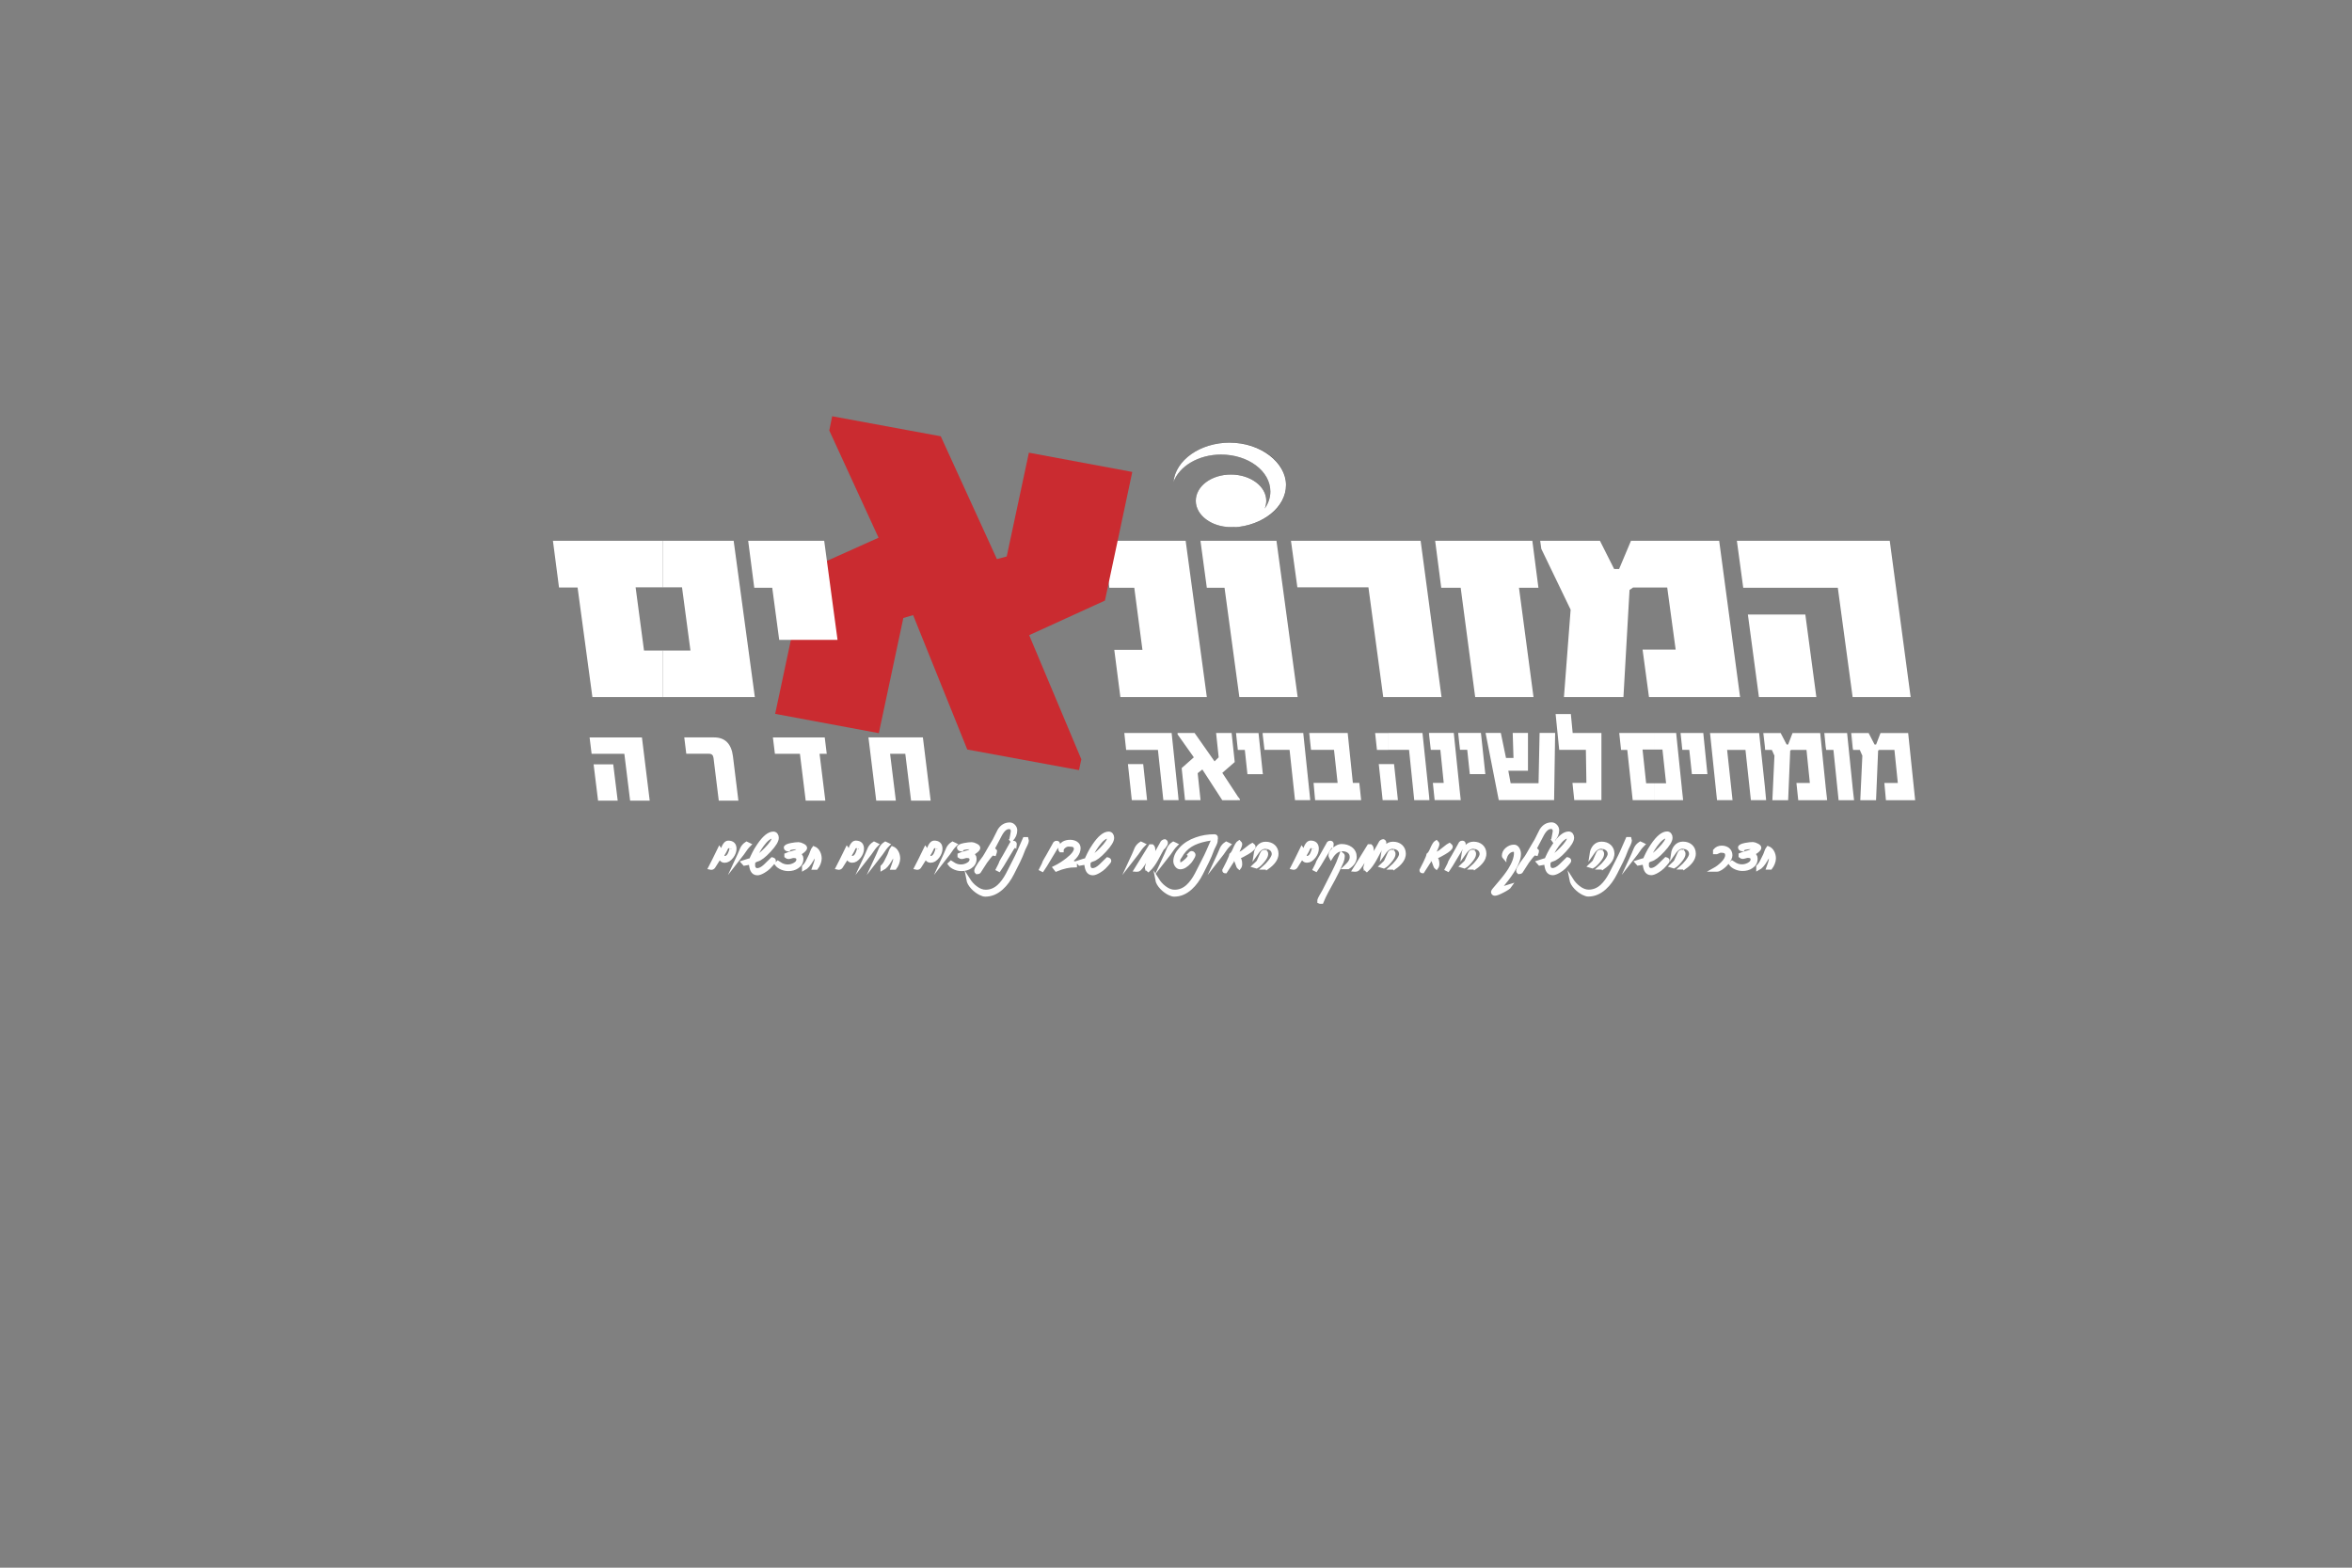 <svg xmlns="http://www.w3.org/2000/svg" xmlns:xlink="http://www.w3.org/1999/xlink" id="OBJECTS" viewBox="0 0 750 500"><rect x="0" y="0" width="750" height="500" fill="#808080" stroke="none"/><defs><style>.cls-1 { stroke: #272525; stroke-miterlimit: 4.55; stroke-width: .6px; } .cls-1, .cls-2 { fill: none; } .cls-3 { fill: #272525; } .cls-3, .cls-2, .cls-4, .cls-5 { stroke-width: 0px; } .cls-6 { clip-path: url(#clippath-1); } .cls-4, .cls-7 { fill: #fff; } .cls-5 { fill: #ca2b30; } .cls-8 { clip-path: url(#clippath); } .cls-7 { stroke: #fff; stroke-miterlimit: 10; stroke-width: 1.2px; }</style><clipPath id="clippath"><rect class="cls-2" x="-3.35" y="-187.56" width="793.7" height="1048.82"/></clipPath><clipPath id="clippath-1"><rect class="cls-2" x="-3.35" y="-187.56" width="793.7" height="1048.82"/></clipPath></defs><path class="cls-4" d="m207.19 255.36h-6.26l-1.84-14.95h-10.44l-.64-5.22h16.69l2.48 20.17zm-10.22.0h-6.26l-1.42-11.57h6.26l1.42 11.57zm38.49.0h-6.26l-1.67-13.59c-.11-.91-.57-1.36-1.38-1.36h-7.31l-.64-5.22h9.48c3.53.0 5.55 2.03 6.05 6.09l1.73 14.08zm28.18-14.95h-2.3l1.84 14.95h-6.26l-1.84-14.95h-7.98l-.64-5.22h16.53l.64 5.22zm33.14 14.95h-6.26l-1.84-14.95h-4.85l1.84 14.95h-6.26l-2.48-20.17h17.36l2.48 20.17z"/><polygon class="cls-4" points="560.88 222.31 557.36 196 575.68 196 579.19 222.31 560.88 222.31"/><polygon class="cls-4" points="590.76 222.31 586.04 187.47 555.88 187.47 553.85 172.49 602.6 172.49 609.26 222.31 590.76 222.31"/><polygon class="cls-4" points="525.82 222.31 523.78 207.18 534.33 207.18 531.64 187.39 520.73 187.39 519.62 188.17 517.68 222.31 498.71 222.31 500.84 194.45 491.49 175.05 491.13 172.49 510.19 172.49 514.72 181.49 516.29 181.49 520.08 172.49 548.21 172.49 554.87 222.31 525.82 222.31"/><polygon class="cls-4" points="470.4 222.31 465.78 187.47 459.58 187.47 457.64 172.49 488.63 172.49 490.57 187.47 484.37 187.47 489 222.31 470.4 222.31"/><polygon class="cls-4" points="441.08 222.31 436.36 187.31 413.7 187.31 411.66 172.49 453.01 172.49 459.67 222.31 441.08 222.31"/><polygon class="cls-4" points="357.26 222.31 355.32 207.26 364.3 207.26 361.7 187.47 353.75 187.47 351.81 172.49 378.08 172.49 384.83 222.31 357.26 222.31"/><polygon class="cls-5" points="265.36 132.76 299.99 139.15 317.89 178.32 321.02 177.48 328.09 144.38 361.06 150.52 352.34 191.55 328.18 202.58 344.81 242.17 344.07 245.62 308.44 239.05 291.17 196.18 288.05 197.11 280.24 233.83 247.18 227.68 256.91 181.94 280.15 171.5 264.44 137.3 265.36 132.76"/><polygon class="cls-4" points="248.47 204.07 246.25 187.47 240.52 187.47 238.58 172.49 262.82 172.49 267.07 204.07 248.47 204.07"/><polygon class="cls-4" points="188.9 222.31 184.18 187.39 178.26 187.39 176.32 172.49 211.38 172.49 211.38 187.31 202.68 187.31 205.36 207.49 211.38 207.49 211.38 222.31 188.9 222.31"/><polygon class="cls-4" points="211.38 222.31 211.38 207.49 220.17 207.49 217.48 187.31 211.38 187.31 211.38 172.49 233.95 172.49 240.7 222.31 211.38 222.31"/><polygon class="cls-4" points="395.2 222.31 390.48 187.47 384.83 187.47 382.8 172.49 407.04 172.49 413.79 222.31 395.2 222.31"/><g class="cls-8"><path class="cls-3" d="m392.51 151.34c6.2.0 11.29 3.72 11.29 8.38s-5.09 8.38-11.29 8.38-11.19-3.73-11.19-8.38 5.09-8.38 11.19-8.38"/><path class="cls-3" d="m392.14 141.17c9.9.0 17.95 6.13 17.95 13.5s-7.4 12.96-16.65 13.51c6.66-1.4 11.65-5.98 11.65-11.41.0-6.52-7.03-11.8-15.73-11.8-7.22.0-13.32 3.72-15.17 8.77.65-6.99 8.51-12.58 17.95-12.58"/><path class="cls-4" d="m392.14 141.17c-9.44.0-17.3 5.59-17.95 12.58 1.85-5.05 7.96-8.77 15.17-8.77 8.7.0 15.73 5.28 15.73 11.8.0 1.96-.66 3.8-1.8 5.43.32-.79.5-1.62.5-2.48.0-4.66-5.09-8.38-11.29-8.38s-11.19 3.73-11.19 8.38 5.09 8.38 11.19 8.38c.56.0 1.11-.04 1.66-.1-.24.06-.49.13-.73.18 9.25-.55 16.65-6.36 16.65-13.51s-8.05-13.5-17.95-13.5"/></g><path class="cls-4" d="m590.73 255.22v-4.41l.49 4.41h-.49zm0-17.12.17 1.08h2.14l.82 1.83-.66 14.21h5.03l.66-15.83.33-.21h4.87l1.08 10.54h-4.29l.5 5.49h9.32l-2.23-21.42h-8.82l-1.4 3.66h-.5l-1.89-3.66h-5.11v4.31zm0-4.31v4.31l-.41-4.31h.41zm0 17.01-1.73-17.01h-6.84v4.31l.17 1.08h2.31l1.65 16.04h4.45v-4.41zm-8.58 4.41v-4.41l.49 4.41h-.49zm0-21.42v4.31l-.41-4.31h.41zm0 17.01-1.73-17.01h-8.82l-1.4 3.66h-.49l-1.9-3.66h-5.03v4.31l.08 1.08H565l.83 1.83-.66 14.21h5.03l.66-15.83.33-.21h4.86l1.07 10.54h-4.28l.58 5.49h8.74v-4.41zm-19.38 4.41v-4.41l.41 4.41h-.41zm0-21.42v4.31l-.49-4.31h.49zm0 17.01-1.82-17.01h-15.66l2.23 21.42h4.95l-1.73-16.04h5.85l1.73 16.04h4.45v-4.41zm-26.47 4.41v-3.88l.41 3.88h-.41zm0-17.55v-3.88h6.84l1.32 13.13h-4.95l-.83-7.75h-2.23l-.16-1.51zm0-3.88v3.88l-.41-3.88h.41zm0 17.55-1.81-17.55h-6.93v5.28h2.56l1.16 10.77h-3.71v5.38h8.74v-3.88zm-8.74-17.55v5.28h-3.79l1.15 10.77h2.64v5.38h-6.93l-1.73-16.04h-1.98l-.58-5.39h11.21zm-62.17 21.42v-3.88l.41 3.88h-.41zm0-17.55v-3.88h6.85l1.4 13.13h-4.95l-.82-7.75h-2.31l-.16-1.51zm30.51-3.88-.33 21.42h-17.65l-4.2-21.42h4.86l1.65 7.97h2.39l-.25-7.97h4.87v12.06h-6.27l.74 3.98h8.9l.33-16.04h4.95zm14.76.0v21.42H502l-.58-5.49h4.45l-.17-10.54h-8.5l-1.15-11.42h4.86l.58 6.03h9.15zm-45.27.0v3.88l-.41-3.88h.41zm0 17.55-1.81-17.55h-7.83v.97l.5 4.42h3.05l1.07 10.54h-3.46l.57 5.49h7.92v-3.88zm-9.65 3.88v-.97l.08.97h-.08zm0-21.42v.97l-.08-.97h.08zm0 20.46-2.14-20.46h-10.88v5.39h6.6l1.65 16.04h4.78v-.97zm-13.03.97v-11.52h1.82l1.24 11.52h-3.05zm0-21.42v5.39h-3.63l-.58-5.39h4.21zm0 9.9v11.52h-1.81l-1.24-11.52h3.05zm-25.06 11.52v-1.61l.16 1.61h-.16zm0-19.81.41 3.77h7.33l1.15 10.54h-7.67l.49 5.49h14.68l-.58-5.49h-2.06l-1.65-15.93h-12.12v1.61zm0-1.61v1.61l-.17-1.61h.17zm0 19.81-2.07-19.81h-12.94v.43l.58 4.95h8l1.73 16.04h4.7v-1.61zm-15.01-6.68v-.54l.08.54h-.08zm0-13.13v.43-.43zm0 12.59-1.32-12.59h-6.6v5.39h2.23l.83 7.75h4.86v-.54zm-7.92 8.83v-1.18l.66.86v.32h-.66zm-18.88.0h-.16v-1.72l.16 1.72zm18.88-21.42v5.39l-.58-5.39h.58zm0 20.24-4.95-7.53 3.96-3.45-.99-9.26h-4.95l.82 7.75-1.32 1.29-6.35-9.04h-5.28v.65l5.03 7.1-3.88 3.44 1.07 10.23h4.95l-.91-8.61 1.49-1.18 6.35 9.8h4.95v-1.18zm-19.05 1.18h-4.7l-1.73-16.04h-6.51v-5.39h10.88l2.06 19.7v1.72zm0-21.42h-.17v.43l.17.21v-.65zm-12.94 21.42h3.05l-1.24-11.52h-1.81v11.52zm0-16.04h-3.63l-.58-5.39h4.21v5.39zm0 4.52v11.52h-1.82l-1.24-11.52h3.05z"/><g class="cls-6"><path class="cls-1" d="m234.26 270.68c0-1.32-.7-1.99-2.06-1.99-.41.0-.77.26-1.13.82s-.53 1.03-.53 1.44c0 .17.12.58.12.77v.48l.41-.7.38-.77c.29-.65.43-.82 1.08-.82.58.0.7.14.7.72.0-.07-.05.19-.17.74-.46 1.46-1.1 2.21-1.92 2.21-.36.0-.65-.24-.86-.72-.05-.12-.17-.5-.34-1.18-.1-.41-.24-.74-.46-1.01-1.37 2.81-2.38 4.82-3.02 6.07l.34.07c.26.0.5-.12.7-.36l2.04-3.22c.36.6.53 1.32 1.56 1.32.79.0 1.54-.46 2.23-1.37.62-.84.94-1.68.94-2.52z"/><path class="cls-1" d="m238.91 269.36c-.17-.1-.46-.22-.82-.34-.7.46-1.18.98-1.49 1.63-.41.89-.7 1.56-.86 2.02l-.89 1.92 1.87-2.4 1.13-1.61c.26-.36.6-.77 1.06-1.22z"/><path class="cls-1" d="m246.68 267.2c0 .79-.79 2.02-2.4 3.65-1.46 1.51-2.66 2.45-3.58 2.81.41-1.22 1.18-2.59 2.26-4.1 1.32-1.8 2.45-2.71 3.41-2.71.22.0.31.12.31.36zm1.03.02c0-.74-.43-1.39-1.13-1.39-1.39.0-2.95 1.27-4.68 3.84-.67.98-1.18 1.82-1.49 2.5l-.67 1.39c-.19.48-.22.67-.6.79-.1.02-.24.07-.43.1l-1.8.58.43.48c1.13-.22 1.78-.34 1.94-.34.14 1.1.34 1.9.58 2.4.34.67.89 1.01 1.63 1.01.5.0 1.15-.24 1.94-.7.65-.38 1.22-.79 1.68-1.25.31-.34.65-.67.96-1.03.48-.53.72-.86.72-1.03.0-.26-.19-.43-.6-.53l-2.21 2.16c-.94.86-1.78 1.3-2.57 1.3-.38.0-.7-.17-.94-.48-.22-.26-.31-.6-.31-1.01.0-.38.02-.79.1-1.2l.7-.43c.12-.07.29-.12.46-.17.98-.26 2.26-1.25 3.84-2.95 1.63-1.75 2.45-3.1 2.45-4.03z"/><path class="cls-1" d="m256.73 270.46c0-.31-.26-.58-.82-.84-.53-.26-.96-.41-1.3-.41-.65.0-1.42.1-2.33.26-1.2.24-1.8.55-1.8.91s.5.6.89.6c.19-.48 1.25-.72 3.19-.72.12.0.34.05.6.14.17.07.26.1.29.12-.65.65-1.44 1.1-2.33 1.34-1.25.34-2.06.6-2.45.79v.46c.22.19.48.29.74.29.12.0.48-.07 1.03-.24.22-.07.43-.1.6-.1.98.0 1.46.36 1.46 1.1.0.65-.41 1.2-1.25 1.63-.67.36-1.37.53-2.09.53s-1.42-.17-2.06-.5c-.29-.14-.65-.36-1.1-.67l-.43.41c.36.5.94.94 1.68 1.25.7.29 1.39.43 2.09.43 1.08.0 2.02-.26 2.81-.79.94-.6 1.39-1.42 1.39-2.42v-.26c0-.31-.1-.6-.29-.82-.24-.22-.46-.38-.67-.55.46-.26.86-.55 1.27-.86.58-.46.86-.82.86-1.08z"/><path class="cls-1" d="m261.38 273.89c0-.74-.14-1.39-.46-1.99-.34-.67-.82-1.13-1.44-1.37-.24.31-.43.7-.58 1.13-.19.58-.34.94-.41 1.1l-1.18 2.38c-.19.31-.34.55-.46.7-.05.07-.24.26-.55.6v.62c.84-.43 1.66-1.37 2.47-2.78.7-1.22 1.08-1.87 1.13-1.94.29.74.43 1.3.43 1.63.0.36-.1.82-.31 1.42l-.5 1.42h.72c.6-.67 1.13-2.02 1.13-2.9z"/><path class="cls-1" d="m274.9 270.68c0-1.32-.7-1.99-2.06-1.99-.41.0-.77.26-1.13.82-.36.55-.53 1.03-.53 1.44.0.17.12.58.12.77v.48l.41-.7.38-.77c.29-.65.43-.82 1.08-.82.58.0.7.14.7.72.0-.07-.05.19-.17.74-.46 1.46-1.1 2.21-1.92 2.21-.36.0-.65-.24-.86-.72-.05-.12-.17-.5-.34-1.18-.1-.41-.24-.74-.46-1.01-1.37 2.81-2.38 4.82-3.02 6.07l.34.07c.26.0.5-.12.7-.36l2.04-3.22c.36.6.53 1.32 1.56 1.32.79.0 1.54-.46 2.23-1.37.62-.84.94-1.68.94-2.52z"/><path class="cls-1" d="m279.55 269.36c-.17-.1-.46-.22-.82-.34-.7.46-1.18.98-1.49 1.63-.41.89-.7 1.56-.86 2.02l-.89 1.92 1.87-2.4 1.13-1.61c.26-.36.6-.77 1.06-1.22z"/><path class="cls-1" d="m283.15 269.36c-.17-.1-.46-.22-.82-.34-.7.46-1.18.98-1.49 1.63-.41.89-.7 1.56-.86 2.02l-.89 1.92 1.87-2.4 1.13-1.61c.26-.36.6-.77 1.06-1.22z"/><path class="cls-1" d="m286.42 273.89c0-.74-.14-1.39-.46-1.99-.34-.67-.82-1.13-1.44-1.37-.24.31-.43.7-.58 1.13-.19.58-.34.94-.41 1.1l-1.18 2.38c-.19.31-.34.55-.46.7-.05.07-.24.26-.55.6v.62c.84-.43 1.66-1.37 2.47-2.78.7-1.22 1.08-1.87 1.13-1.94.29.74.43 1.3.43 1.63.0.36-.1.82-.31 1.42l-.5 1.42h.72c.6-.67 1.13-2.02 1.13-2.9z"/><path class="cls-1" d="m299.95 270.68c0-1.32-.7-1.99-2.06-1.99-.41.0-.77.26-1.13.82-.36.55-.53 1.03-.53 1.44.0.17.12.58.12.77v.48l.41-.7.38-.77c.29-.65.43-.82 1.08-.82.58.0.7.14.7.72.0-.07-.05.19-.17.74-.46 1.46-1.1 2.21-1.92 2.21-.36.0-.65-.24-.86-.72-.05-.12-.17-.5-.34-1.18-.1-.41-.24-.74-.46-1.01-1.37 2.81-2.38 4.82-3.02 6.07l.34.07c.26.0.5-.12.7-.36l2.04-3.22c.36.6.53 1.32 1.56 1.32.79.0 1.54-.46 2.23-1.37.62-.84.94-1.68.94-2.52z"/><path class="cls-1" d="m304.59 269.36c-.17-.1-.46-.22-.82-.34-.7.46-1.18.98-1.49 1.63-.41.89-.7 1.56-.86 2.02l-.89 1.92 1.87-2.4 1.13-1.61c.26-.36.6-.77 1.06-1.22z"/><path class="cls-1" d="m311.98 270.46c0-.31-.26-.58-.82-.84-.53-.26-.96-.41-1.3-.41-.65.0-1.42.1-2.33.26-1.2.24-1.8.55-1.8.91s.5.6.89.6c.19-.48 1.25-.72 3.19-.72.12.0.34.05.6.14.17.07.26.1.29.12-.65.65-1.44 1.1-2.33 1.34-1.25.34-2.06.6-2.45.79v.46c.22.19.48.29.74.29.12.0.48-.07 1.03-.24.22-.07.43-.1.6-.1.98.0 1.46.36 1.46 1.1.0.65-.41 1.2-1.25 1.63-.67.36-1.37.53-2.09.53s-1.42-.17-2.06-.5c-.29-.14-.65-.36-1.1-.67l-.43.41c.36.5.94.94 1.68 1.25.7.29 1.39.43 2.09.43 1.08.0 2.02-.26 2.81-.79.94-.6 1.39-1.42 1.39-2.42v-.26c0-.31-.1-.6-.29-.82-.24-.22-.46-.38-.67-.55.46-.26.86-.55 1.27-.86.58-.46.86-.82.86-1.08z"/><path class="cls-1" d="m323.77 264.82c0-.94-.84-1.9-1.78-1.9-1.39.0-2.5.65-3.31 1.94l-1.63 3.24-1.2 2.02c-1.13 1.97-1.78 3.07-1.94 3.31-.65.89-1.13 1.56-1.46 1.99-.79 1.18-1.2 1.92-1.2 2.3.0.22.07.41.24.53.34.0.58-.1.72-.26 1.08-1.73 1.75-2.78 2.02-3.14.79-1.15 1.58-2.09 2.38-2.83.1.1.14.19.14.29l.34.07c.17-.46.24-.77.24-.96-.17-.24-.36-.36-.58-.36h-.36l2.4-4.58c.89-1.75 1.87-2.64 2.93-2.64.79.0 1.2.46 1.2 1.34l-.05.31-.19 1.06c-.12.55-.19.98-.22 1.3.89-.89 1.32-1.9 1.32-3.02z"/><path class="cls-1" d="m323.61 269.21c0-.31-.17-.46-.53-.46-.22.0-.36.07-.48.19-.31.53-.55.94-.67 1.2l-1.61 2.88-.58.98c-.24.46-.41.77-.53.96l-.26.7-.79 1.56.38.19c.62-.96.98-1.51 1.08-1.63l1.61-2.69.86-1.42.36-.6c.22-.58.94-1.13 1.13-1.7l.02-.17z"/><path class="cls-1" d="m327.47 268.13c0-.12-.02-.31-.1-.53h-.67l-1.78 4.06c-.36.84-.86 1.82-1.46 3-.96 1.85-1.68 3.26-2.14 4.2-.86 1.63-1.8 2.9-2.83 3.84-1.25 1.13-2.64 1.68-4.2 1.68-1.06.0-2.14-.41-3.22-1.25-.94-.7-1.7-1.56-2.35-2.59.17.86.67 1.73 1.46 2.57.7.74 1.49 1.34 2.38 1.8.62.31 1.15.48 1.61.48 1.85.0 3.6-.72 5.21-2.18 1.32-1.18 2.45-2.74 3.43-4.68 1.06-2.09 1.7-3.36 1.92-3.82.55-1.13 1.1-2.42 1.66-3.94.02-.07.24-.53.65-1.34.29-.58.43-1.01.43-1.3z"/><path class="cls-1" d="m337.42 269.21c0-.31-.17-.46-.53-.46-.22.0-.36.07-.48.19-.31.53-.55.94-.67 1.2l-1.61 2.88-.58.98c-.24.46-.41.77-.53.96l-.26.7-.79 1.56.38.19c.62-.96.98-1.51 1.08-1.63l1.61-2.69.86-1.42.36-.6c.22-.58.94-1.13 1.13-1.7l.02-.17z"/><path class="cls-1" d="m344 270.49c0-.67-.29-1.2-.89-1.58-.5-.31-1.13-.48-1.85-.48-.84.0-1.56.19-2.16.55-.67.46-1.01 1.08-1.01 1.87.0.12.05.24.17.38h.34c0-.46.24-.86.7-1.25.48-.38.96-.58 1.42-.58.79.0 1.37.07 1.68.19.29.12.67.7.67 1.06.0.96-.89 2.14-2.66 3.53-1.32 1.03-2.66 1.9-4.01 2.54.22.26.36.48.46.62 2.16-.89 4.15-1.32 5.98-1.32v-.53c-.26-.31-.74-.48-1.44-.48-.19.0-.58.17-.74.17h-.12c2.33-1.51 3.48-3.1 3.48-4.7z"/><path class="cls-1" d="m353.65 267.2c0 .79-.79 2.02-2.4 3.65-1.46 1.51-2.66 2.45-3.58 2.81.41-1.22 1.18-2.59 2.26-4.1 1.32-1.8 2.45-2.71 3.41-2.71.22.0.31.12.31.36zm1.03.02c0-.74-.43-1.39-1.13-1.39-1.39.0-2.95 1.27-4.68 3.84-.67.98-1.18 1.82-1.49 2.5l-.67 1.39c-.19.48-.22.67-.6.79-.1.02-.24.07-.43.1l-1.8.58.43.48c1.13-.22 1.78-.34 1.94-.34.14 1.1.34 1.9.58 2.4.34.67.89 1.01 1.63 1.01.5.0 1.15-.24 1.94-.7.65-.38 1.22-.79 1.68-1.25.31-.34.65-.67.96-1.03.48-.53.72-.86.72-1.03.0-.26-.19-.43-.6-.53l-2.21 2.16c-.94.86-1.78 1.3-2.57 1.3-.38.0-.7-.17-.94-.48-.22-.26-.31-.6-.31-1.01.0-.38.02-.79.1-1.2l.7-.43c.12-.07.29-.12.46-.17.98-.26 2.26-1.25 3.84-2.95 1.63-1.75 2.45-3.1 2.45-4.03z"/><path class="cls-1" d="m364.7 269.36c-.17-.1-.46-.22-.82-.34-.7.46-1.18.98-1.49 1.63-.41.89-.7 1.56-.86 2.02l-.89 1.92 1.87-2.4 1.13-1.61c.26-.36.6-.77 1.06-1.22z"/><path class="cls-1" d="m371.81 268.83c0-.26-.12-.46-.36-.58-.22.0-.62.17-.82.43-.07.1-.38.72-.55 1.01l-1.39 2.45c-.46.77-.77 1.27-.94 1.51-.22.36-.43.65-.62.86.46-1.06.67-2.21.67-3.43.0-.6-.14-1.01-.41-1.22h-.53l-4.66 7.56.26.02c.38.0.65-.07.79-.22.36-.34.74-.82 1.15-1.44.12-.17.46-.7.98-1.56.74-1.18 1.22-1.94 1.49-2.28l.05.24-1.27 4.61c-.02.17.31.6.5.72 1.03-.94 1.94-2.28 2.59-3.46l1.15-2.14.65-1.18.79-.89c.31-.41.46-.74.46-1.03z"/><path class="cls-1" d="m375.03 269.36c-.17-.1-.46-.22-.82-.34-.7.46-1.18.98-1.49 1.63-.41.89-.7 1.56-.86 2.02l-.89 1.92 1.87-2.4 1.13-1.61c.26-.36.6-.77 1.06-1.22z"/><path class="cls-1" d="m387.77 267.25c0-.36-.17-.55-.53-.55-2.02.0-3.94.31-5.76.96-2.02.7-3.65 1.73-4.9 3.07-1.22 1.32-1.85 2.64-1.85 3.96.0.46.14.91.46 1.34.31.43.7.65 1.15.65.94.0 1.94-.6 3.02-1.8.19-.22.43-.55.74-1.06.36-.58.53-.94.53-1.1.0-.29-.31-.67-.6-.67-.24.0-.5.19-.82.55.1.1.14.19.14.31.0.41-.41.96-1.2 1.68-.79.72-1.37 1.08-1.78 1.08-.29.0-.48-.17-.58-.5-.02-.12-.05-.38-.05-.82.0-.48.34-.82.53-1.1.86-1.61 2.02-2.83 3.46-3.72 1.22-.74 2.83-1.34 4.82-1.75l1.61-.29 1.58-.24z"/><path class="cls-1" d="m387.76 268.13c0-.12-.02-.31-.1-.53h-.67l-1.78 4.06c-.36.84-.86 1.82-1.46 3-.96 1.85-1.68 3.26-2.14 4.2-.86 1.63-1.8 2.9-2.83 3.84-1.25 1.13-2.64 1.68-4.2 1.68-1.06.0-2.14-.41-3.22-1.25-.94-.7-1.7-1.56-2.35-2.59.17.86.67 1.73 1.46 2.57.7.74 1.49 1.34 2.38 1.8.62.31 1.15.48 1.61.48 1.85.0 3.6-.72 5.21-2.18 1.32-1.18 2.45-2.74 3.43-4.68 1.06-2.09 1.7-3.36 1.92-3.82.55-1.13 1.1-2.42 1.66-3.94.02-.07.24-.53.65-1.34.29-.58.43-1.01.43-1.3z"/><path class="cls-1" d="m391.91 269.36c-.17-.1-.46-.22-.82-.34-.7.46-1.18.98-1.49 1.63-.41.89-.7 1.56-.86 2.02l-.89 1.92 1.87-2.4 1.13-1.61c.26-.36.6-.77 1.06-1.22z"/><path class="cls-1" d="m399.81 270.05c0-.17-.14-.36-.43-.58-.19.1-.38.22-.6.36-.14.1-.31.24-.53.41-.98.79-1.61 1.3-1.9 1.49-.79.5-1.51.77-2.18.77.34-.65.6-1.2.82-1.66.36-.77.55-1.3.55-1.58.0-.24-.12-.46-.36-.67-.46.26-.96 1.13-1.56 2.54-.31.72-.65 1.22-1.01 1.51-.07.41-.38 1.22-.98 2.45-.41.82-.84 1.63-1.25 2.47.0.26.14.38.41.38l1.92-2.98c.5-.77.77-1.15.84-1.15.34.0.67.58 1.03 1.7.19.62.38 1.03.6 1.2.24-.31.36-.7.36-1.13.0-.55-.07-1.01-.19-1.32-.22-.36-.41-.62-.53-.79.89-.38 1.85-.89 2.86-1.49 1.42-.84 2.14-1.49 2.14-1.94z"/><path class="cls-1" d="m403.83 272.43c0-.53-.22-.79-.62-.79-.31.0-.58.22-.77.65l-.48 1.08.77-.65c-.34.94-1.25 2.11-2.76 3.48l.74.22c.6-.31 1.25-.91 1.94-1.75.79-.94 1.18-1.68 1.18-2.23zm3.29-.1c0-2.02-1.46-3.26-3.5-3.26-.91.0-1.66.34-2.26 1.03-.5.6-.84 1.37-.98 2.33 1.03-1.51 2.02-2.28 3-2.28.77.0 1.42.19 1.92.55.58.41.86.98.86 1.73.0.55-.38 1.34-1.18 2.35-.62.79-1.25 1.46-1.87 1.99h.91c2.06-1.44 3.1-2.93 3.1-4.44z"/><path class="cls-1" d="m419.99 270.68c0-1.32-.7-1.99-2.06-1.99-.41.0-.77.26-1.13.82-.36.55-.53 1.03-.53 1.44.0.17.12.58.12.77v.48l.41-.7.38-.77c.29-.65.43-.82 1.08-.82.58.0.7.14.7.72.0-.07-.05.19-.17.74-.46 1.46-1.1 2.21-1.92 2.21-.36.0-.65-.24-.86-.72-.05-.12-.17-.5-.34-1.18-.1-.41-.24-.74-.46-1.01-1.37 2.81-2.38 4.82-3.02 6.07l.34.07c.26.0.5-.12.7-.36l2.04-3.22c.36.6.53 1.32 1.56 1.32.79.0 1.54-.46 2.23-1.37.62-.84.94-1.68.94-2.52z"/><path class="cls-1" d="m424.72 269.21c0-.31-.17-.46-.53-.46-.22.0-.36.07-.48.19-.31.53-.55.94-.67 1.2l-1.61 2.88-.58.98c-.24.46-.41.77-.53.96l-.26.7-.79 1.56.38.19c.62-.96.98-1.51 1.08-1.63l1.61-2.69.86-1.42.36-.6c.22-.58.94-1.13 1.13-1.7l.02-.17z"/><path class="cls-1" d="m428.28 273.08c0-.26-.14-.5-.43-.72-.67 1.78-1.03 2.74-1.1 2.86-.41.94-.86 1.92-1.42 3l-1.51 2.98-1.51 2.98-.96 1.68c-.41.74-.62 1.15-.62 1.22v.53c.17.07.29.1.36.1h.41c.46-1.13.98-2.23 1.58-3.36.96-1.78 1.68-3.1 2.18-3.98.38-.72.79-1.51 1.22-2.4.84-1.75 1.3-2.76 1.42-3.05.26-.7.38-1.3.38-1.82zm3.79.29c0-1.13-.46-2.04-1.34-2.69-.79-.58-1.78-.86-2.95-.86-.67.0-1.42.34-2.26 1.01s-1.25 1.34-1.25 1.99c0 .22.05.43.17.65 1.06-1.7 2.26-2.54 3.62-2.54.84.0 1.54.19 2.06.58.6.43.91 1.06.91 1.87.0.62-.22 1.22-.65 1.82-.22.31-.67.79-1.37 1.46h.86c1.46-.91 2.18-2.02 2.18-3.29z"/><path class="cls-1" d="m441.5 268.83c0-.26-.12-.46-.36-.58-.22.0-.62.17-.82.43-.07.1-.38.72-.55 1.01l-1.39 2.45c-.46.77-.77 1.27-.94 1.51-.22.36-.43.65-.62.86.46-1.06.67-2.21.67-3.43.0-.6-.14-1.01-.41-1.22h-.53l-4.66 7.56.26.02c.38.0.65-.07.79-.22.36-.34.74-.82 1.15-1.44.12-.17.46-.7.98-1.56.74-1.18 1.22-1.94 1.49-2.28l.05.24-1.27 4.61c-.02.17.31.6.5.72 1.03-.94 1.94-2.28 2.59-3.46l1.15-2.14.65-1.18.79-.89c.31-.41.46-.74.46-1.03z"/><path class="cls-1" d="m444.46 272.43c0-.53-.22-.79-.62-.79-.31.0-.58.22-.77.65l-.48 1.08.77-.65c-.34.94-1.25 2.11-2.76 3.48l.74.22c.6-.31 1.25-.91 1.94-1.75.79-.94 1.18-1.68 1.18-2.23zm3.29-.1c0-2.02-1.46-3.26-3.5-3.26-.91.0-1.66.34-2.26 1.03-.5.6-.84 1.37-.98 2.33 1.03-1.51 2.02-2.28 3-2.28.77.0 1.42.19 1.92.55.58.41.86.98.86 1.73.0.55-.38 1.34-1.18 2.35-.62.79-1.25 1.46-1.87 1.99h.91c2.06-1.44 3.1-2.93 3.1-4.44z"/><path class="cls-1" d="m462.73 270.05c0-.17-.14-.36-.43-.58-.19.1-.38.22-.6.36-.14.1-.31.24-.53.41-.98.79-1.61 1.3-1.9 1.49-.79.5-1.51.77-2.18.77.34-.65.6-1.2.82-1.66.36-.77.55-1.3.55-1.58.0-.24-.12-.46-.36-.67-.46.26-.96 1.13-1.56 2.54-.31.72-.65 1.22-1.01 1.51-.07.41-.38 1.22-.98 2.45-.41.82-.84 1.63-1.25 2.47.0.26.14.38.41.38l1.92-2.98c.5-.77.77-1.15.84-1.15.34.0.67.58 1.03 1.7.19.62.38 1.03.6 1.2.24-.31.36-.7.36-1.13.0-.55-.07-1.01-.19-1.32-.22-.36-.41-.62-.53-.79.89-.38 1.85-.89 2.86-1.49 1.42-.84 2.14-1.49 2.14-1.94z"/><path class="cls-1" d="m466.84 269.21c0-.31-.17-.46-.53-.46-.22.0-.36.07-.48.19-.31.53-.55.94-.67 1.2l-1.61 2.88-.58.98c-.24.46-.41.77-.53.96l-.26.7-.79 1.56.38.19c.62-.96.98-1.51 1.08-1.63l1.61-2.69.86-1.42.36-.6c.22-.58.94-1.13 1.13-1.7l.02-.17z"/><path class="cls-1" d="m470.16 272.43c0-.53-.22-.79-.62-.79-.31.0-.58.22-.77.65l-.48 1.08.77-.65c-.34.94-1.25 2.11-2.76 3.48l.74.22c.6-.31 1.25-.91 1.94-1.75.79-.94 1.18-1.68 1.18-2.23zm3.29-.1c0-2.02-1.46-3.26-3.5-3.26-.91.0-1.66.34-2.26 1.03-.5.6-.84 1.37-.98 2.33 1.03-1.51 2.02-2.28 3-2.28.77.0 1.42.19 1.92.55.58.41.86.98.86 1.73.0.55-.38 1.34-1.18 2.35-.62.79-1.25 1.46-1.87 1.99h.91c2.06-1.44 3.1-2.93 3.1-4.44z"/><path class="cls-1" d="m484.47 272.43c0-.55-.12-1.06-.38-1.54-.31-.58-.72-.86-1.22-.86-.84.0-1.58.29-2.28.89-.67.58-1.01 1.27-1.01 2.11.0.12.07.29.24.48v-.12l.22.02c.38-1.25 1.44-2.3 2.66-2.3.5.0.74.34.74.98.0 1.54-.62 3.31-1.9 5.35-.79 1.27-1.97 2.81-3.53 4.61-1.27 1.46-1.9 2.26-1.9 2.38.0.46.22.7.65.7.46.0 1.3-.34 2.54-.98 1.25-.65 1.99-1.15 2.23-1.51l-3.7 1.15c1.03-1.2 1.94-2.3 2.74-3.34 2.59-3.41 3.89-6.07 3.89-8.02z"/><path class="cls-1" d="m496.68 264.82c0-.94-.84-1.9-1.78-1.9-1.39.0-2.5.65-3.31 1.94l-1.63 3.24-1.2 2.02c-1.13 1.97-1.78 3.07-1.94 3.31-.65.89-1.13 1.56-1.46 1.99-.79 1.18-1.2 1.92-1.2 2.3.0.22.07.41.24.53.34.0.58-.1.72-.26 1.08-1.73 1.75-2.78 2.02-3.14.79-1.15 1.58-2.09 2.38-2.83.1.1.14.19.14.29l.34.07c.17-.46.24-.77.24-.96-.17-.24-.36-.36-.58-.36h-.36l2.4-4.58c.89-1.75 1.87-2.64 2.93-2.64.79.0 1.2.46 1.2 1.34l-.05.31-.19 1.06c-.12.55-.19.98-.22 1.3.89-.89 1.32-1.9 1.32-3.02z"/><path class="cls-1" d="m500.42 267.2c0 .79-.79 2.02-2.4 3.65-1.46 1.51-2.66 2.45-3.58 2.81.41-1.22 1.18-2.59 2.26-4.1 1.32-1.8 2.45-2.71 3.41-2.71.22.0.31.12.31.36zm1.03.02c0-.74-.43-1.39-1.13-1.39-1.39.0-2.95 1.27-4.68 3.84-.67.98-1.18 1.82-1.49 2.5l-.67 1.39c-.19.48-.22.67-.6.79-.1.02-.24.07-.43.1l-1.8.58.43.48c1.13-.22 1.78-.34 1.94-.34.14 1.1.34 1.9.58 2.4.34.67.89 1.01 1.63 1.01.5.0 1.15-.24 1.94-.7.65-.38 1.22-.79 1.68-1.25.31-.34.65-.67.96-1.03.48-.53.72-.86.72-1.03.0-.26-.19-.43-.6-.53l-2.21 2.16c-.94.86-1.78 1.3-2.57 1.3-.38.0-.7-.17-.94-.48-.22-.26-.31-.6-.31-1.01.0-.38.02-.79.1-1.2l.7-.43c.12-.07.29-.12.46-.17.98-.26 2.26-1.25 3.84-2.95 1.63-1.75 2.45-3.1 2.45-4.03z"/><path class="cls-1" d="m511.03 272.43c0-.53-.22-.79-.62-.79-.31.0-.58.22-.77.65l-.48 1.08.77-.65c-.34.94-1.25 2.11-2.76 3.48l.74.22c.6-.31 1.25-.91 1.94-1.75.79-.94 1.18-1.68 1.18-2.23zm3.29-.1c0-2.02-1.46-3.26-3.5-3.26-.91.0-1.66.34-2.26 1.03-.5.6-.84 1.37-.98 2.33 1.03-1.51 2.02-2.28 3-2.28.77.0 1.42.19 1.92.55.58.41.86.98.86 1.73.0.55-.38 1.34-1.18 2.35-.62.79-1.25 1.46-1.87 1.99h.91c2.06-1.44 3.1-2.93 3.1-4.44z"/><path class="cls-1" d="m519.9 268.13c0-.12-.02-.31-.1-.53h-.67l-1.78 4.06c-.36.84-.86 1.82-1.46 3-.96 1.85-1.68 3.26-2.14 4.2-.86 1.63-1.8 2.9-2.83 3.84-1.25 1.13-2.64 1.68-4.2 1.68-1.06.0-2.14-.41-3.22-1.25-.94-.7-1.7-1.56-2.35-2.59.17.86.67 1.73 1.46 2.57.7.74 1.49 1.34 2.38 1.8.62.31 1.15.48 1.61.48 1.85.0 3.6-.72 5.21-2.18 1.32-1.18 2.45-2.74 3.43-4.68 1.06-2.09 1.7-3.36 1.92-3.82.55-1.13 1.1-2.42 1.66-3.94.02-.07.24-.53.65-1.34.29-.58.43-1.01.43-1.3z"/><path class="cls-1" d="m524.04 269.36c-.17-.1-.46-.22-.82-.34-.7.46-1.18.98-1.49 1.63-.41.89-.7 1.56-.86 2.02l-.89 1.92 1.87-2.4 1.13-1.61c.26-.36.6-.77 1.06-1.22z"/><path class="cls-1" d="m531.82 267.2c0 .79-.79 2.02-2.4 3.65-1.46 1.51-2.66 2.45-3.58 2.81.41-1.22 1.18-2.59 2.26-4.1 1.32-1.8 2.45-2.71 3.41-2.71.22.0.31.12.31.36zm1.03.02c0-.74-.43-1.39-1.13-1.39-1.39.0-2.95 1.27-4.68 3.84-.67.98-1.18 1.82-1.49 2.5l-.67 1.39c-.19.48-.22.67-.6.79-.1.02-.24.07-.43.1l-1.8.58.43.48c1.13-.22 1.78-.34 1.94-.34.14 1.1.34 1.9.58 2.4.34.67.89 1.01 1.63 1.01.5.0 1.15-.24 1.94-.7.65-.38 1.22-.79 1.68-1.25.31-.34.65-.67.96-1.03.48-.53.72-.86.72-1.03.0-.26-.19-.43-.6-.53l-2.21 2.16c-.94.86-1.78 1.3-2.57 1.3-.38.0-.7-.17-.94-.48-.22-.26-.31-.6-.31-1.01.0-.38.02-.79.1-1.2l.7-.43c.12-.07.29-.12.46-.17.98-.26 2.26-1.25 3.84-2.95 1.63-1.75 2.45-3.1 2.45-4.03z"/><path class="cls-1" d="m536.98 272.43c0-.53-.22-.79-.62-.79-.31.0-.58.22-.77.65l-.48 1.08.77-.65c-.34.94-1.25 2.11-2.76 3.48l.74.22c.6-.31 1.25-.91 1.94-1.75.79-.94 1.18-1.68 1.18-2.23zm3.29-.1c0-2.02-1.46-3.26-3.5-3.26-.91.0-1.66.34-2.26 1.03-.5.6-.84 1.37-.98 2.33 1.03-1.51 2.02-2.28 3-2.28.77.0 1.42.19 1.92.55.58.41.86.98.86 1.73.0.55-.38 1.34-1.18 2.35-.62.79-1.25 1.46-1.87 1.99h.91c2.06-1.44 3.1-2.93 3.1-4.44z"/><path class="cls-1" d="m551.97 272.86c0-.79-.29-1.42-.84-1.87-.53-.41-1.2-.62-1.99-.62-.89.0-1.61.34-2.16 1.01v.53h.53c.67-.31 1.1-.48 1.3-.48.65.0 1.1.07 1.42.22.41.22.62.6.62 1.18.0.82-.5 1.73-1.51 2.71-.79.79-1.66 1.44-2.57 1.94h.96c.26.0.67-.17 1.2-.5.7-.46 1.37-1.06 1.97-1.8.72-.89 1.08-1.66 1.08-2.3z"/><path class="cls-1" d="m561.16 270.46c0-.31-.26-.58-.82-.84-.53-.26-.96-.41-1.3-.41-.65.0-1.42.1-2.33.26-1.2.24-1.8.55-1.8.91s.5.6.89.6c.19-.48 1.25-.72 3.19-.72.12.0.34.05.6.14.17.07.26.1.29.12-.65.65-1.44 1.1-2.33 1.34-1.25.34-2.06.6-2.45.79v.46c.22.19.48.29.74.29.12.0.48-.07 1.03-.24.22-.07.43-.1.6-.1.98.0 1.46.36 1.46 1.1.0.65-.41 1.2-1.25 1.63-.67.36-1.37.53-2.09.53s-1.42-.17-2.06-.5c-.29-.14-.65-.36-1.1-.67l-.43.41c.36.5.94.94 1.68 1.25.7.29 1.39.43 2.09.43 1.08.0 2.02-.26 2.81-.79.94-.6 1.39-1.42 1.39-2.42v-.26c0-.31-.1-.6-.29-.82-.24-.22-.46-.38-.67-.55.46-.26.86-.55 1.27-.86.58-.46.86-.82.86-1.08z"/><path class="cls-1" d="m565.81 273.89c0-.74-.14-1.39-.46-1.99-.34-.67-.82-1.13-1.44-1.37-.24.31-.43.7-.58 1.13-.19.58-.34.94-.41 1.1l-1.18 2.38c-.19.31-.34.55-.46.7-.05.07-.24.26-.55.6v.62c.84-.43 1.66-1.37 2.47-2.78.7-1.22 1.08-1.87 1.13-1.94.29.74.43 1.3.43 1.63.0.36-.1.82-.31 1.42l-.5 1.42h.72c.6-.67 1.13-2.02 1.13-2.9z"/></g><path class="cls-7" d="m233.33 273.2c-.7.91-1.44 1.37-2.23 1.37-1.03.0-1.2-.72-1.56-1.32l-2.04 3.22c-.19.24-.43.36-.7.36l-.34-.07c.65-1.25 1.66-3.26 3.02-6.07.22.26.36.6.46 1.01.17.67.29 1.06.34 1.18.22.48.5.72.86.72.82.0 1.46-.74 1.92-2.21.12-.55.17-.82.17-.74.0-.58-.12-.72-.7-.72-.65.0-.79.17-1.08.82l-.38.77-.41.7v-.48c0-.19-.12-.6-.12-.77.0-.41.17-.89.53-1.44s.72-.82 1.13-.82c1.37.0 2.06.67 2.06 1.99.0.84-.31 1.68-.94 2.52zm4.54-2.62-1.13 1.61-1.87 2.4.89-1.92c.17-.46.46-1.13.86-2.02.31-.65.79-1.18 1.49-1.63.36.12.65.24.82.34-.46.46-.79.86-1.06 1.22zm7.42.67c-1.58 1.7-2.86 2.69-3.84 2.95-.17.05-.34.1-.46.17l-.7.43c-.07.41-.1.82-.1 1.2.0.41.1.74.31 1.01.24.31.55.48.94.48.79.0 1.63-.43 2.57-1.3l2.21-2.16c.41.1.6.26.6.53.0.17-.24.5-.72 1.03-.31.36-.65.7-.96 1.03-.46.46-1.03.86-1.68 1.25-.79.46-1.44.7-1.94.7-.74.0-1.3-.34-1.63-1.01-.24-.5-.43-1.3-.58-2.4-.17.0-.82.12-1.94.34l-.43-.48 1.8-.58c.19-.02.34-.07.43-.1.38-.12.41-.31.6-.79l.67-1.39c.31-.67.82-1.51 1.49-2.5 1.73-2.57 3.29-3.84 4.68-3.84.7.0 1.13.65 1.13 1.39.0.94-.82 2.28-2.45 4.03zm1.1-4.42c-.96.0-2.09.91-3.41 2.71-1.08 1.51-1.85 2.88-2.26 4.1.91-.36 2.11-1.3 3.58-2.81 1.61-1.63 2.4-2.86 2.4-3.65.0-.24-.1-.36-.31-.36zm9.5 4.7c-.41.31-.82.6-1.27.86.22.17.43.34.67.55.19.22.29.5.29.82v.26c0 1.01-.46 1.82-1.39 2.42-.79.53-1.73.79-2.81.79-.7.0-1.39-.14-2.09-.43-.74-.31-1.32-.74-1.68-1.25l.43-.41c.46.31.82.53 1.1.67.65.34 1.34.5 2.06.5s1.42-.17 2.09-.53c.84-.43 1.25-.98 1.25-1.63.0-.74-.48-1.1-1.46-1.1-.17.0-.38.02-.6.1-.55.17-.91.24-1.03.24-.26.0-.53-.1-.74-.29v-.46c.38-.19 1.2-.46 2.45-.79.89-.24 1.68-.7 2.33-1.34-.02-.02-.12-.05-.29-.12-.26-.1-.48-.14-.6-.14-1.94.0-3 .24-3.19.72-.38.0-.89-.24-.89-.6s.6-.67 1.8-.91c.91-.17 1.68-.26 2.33-.26.34.0.77.14 1.3.41.55.26.82.53.82.84.0.26-.29.62-.86 1.08zm4.39 5.26h-.72l.5-1.42c.22-.6.31-1.06.31-1.42.0-.34-.14-.89-.43-1.63-.05.07-.43.72-1.13 1.94-.82 1.42-1.63 2.35-2.47 2.78v-.62c.31-.34.5-.53.55-.6.12-.14.26-.38.46-.7l1.18-2.38c.07-.17.22-.53.41-1.1.14-.43.34-.82.58-1.13.62.24 1.1.7 1.44 1.37.31.6.46 1.25.46 1.99.0.89-.53 2.23-1.13 2.9zm13.7-3.6c-.7.91-1.44 1.37-2.23 1.37-1.03.0-1.2-.72-1.56-1.32l-2.04 3.22c-.19.24-.43.36-.7.36l-.34-.07c.65-1.25 1.66-3.26 3.02-6.07.22.26.36.6.46 1.01.17.67.29 1.06.34 1.18.22.48.5.72.86.72.82.0 1.46-.74 1.92-2.21.12-.55.17-.82.17-.74.0-.58-.12-.72-.7-.72-.65.0-.79.17-1.08.82l-.38.77-.41.7v-.48c0-.19-.12-.6-.12-.77.0-.41.17-.89.53-1.44s.72-.82 1.13-.82c1.37.0 2.06.67 2.06 1.99.0.84-.31 1.68-.94 2.52zm4.54-2.62-1.13 1.61-1.87 2.4.89-1.92c.17-.46.46-1.13.86-2.02.31-.65.79-1.18 1.49-1.63.36.12.65.24.82.34-.46.46-.79.86-1.06 1.22zm3.6.0-1.13 1.61-1.87 2.4.89-1.92c.17-.46.46-1.13.86-2.02.31-.65.79-1.18 1.49-1.63.36.12.65.24.82.34-.46.46-.79.86-1.06 1.22zm3.19 6.22h-.72l.5-1.42c.22-.6.31-1.06.31-1.42.0-.34-.14-.89-.43-1.63-.05.07-.43.72-1.13 1.94-.82 1.42-1.63 2.35-2.47 2.78v-.62c.31-.34.5-.53.55-.6.12-.14.26-.38.46-.7l1.18-2.38c.07-.17.22-.53.41-1.1.14-.43.34-.82.58-1.13.62.24 1.1.7 1.44 1.37.31.6.46 1.25.46 1.99.0.89-.53 2.23-1.13 2.9zm13.7-3.6c-.7.91-1.44 1.37-2.23 1.37-1.03.0-1.2-.72-1.56-1.32l-2.04 3.22c-.19.24-.43.36-.7.36l-.34-.07c.65-1.25 1.66-3.26 3.02-6.07.22.26.36.6.46 1.01.17.67.29 1.06.34 1.18.22.48.5.72.86.72.82.0 1.46-.74 1.92-2.21.12-.55.17-.82.17-.74.0-.58-.12-.72-.7-.72-.65.0-.79.17-1.08.82l-.38.77-.41.7v-.48c0-.19-.12-.6-.12-.77.0-.41.17-.89.53-1.44s.72-.82 1.13-.82c1.37.0 2.06.67 2.06 1.99.0.84-.31 1.68-.94 2.52zm4.54-2.62-1.13 1.61-1.87 2.4.89-1.92c.17-.46.46-1.13.86-2.02.31-.65.79-1.18 1.49-1.63.36.12.65.24.82.34-.46.46-.79.86-1.06 1.22zm7.56.96c-.41.31-.82.6-1.27.86.22.17.43.34.67.55.19.22.29.5.29.82v.26c0 1.01-.46 1.82-1.39 2.42-.79.53-1.73.79-2.81.79-.7.0-1.39-.14-2.09-.43-.74-.31-1.32-.74-1.68-1.25l.43-.41c.46.31.82.53 1.1.67.65.34 1.34.5 2.06.5s1.42-.17 2.09-.53c.84-.43 1.25-.98 1.25-1.63.0-.74-.48-1.1-1.46-1.1-.17.0-.38.02-.6.1-.55.17-.91.24-1.03.24-.26.0-.53-.1-.74-.29v-.46c.38-.19 1.2-.46 2.45-.79.89-.24 1.68-.7 2.33-1.34-.02-.02-.12-.05-.29-.12-.26-.1-.48-.14-.6-.14-1.94.0-3 .24-3.19.72-.38.0-.89-.24-.89-.6s.6-.67 1.8-.91c.91-.17 1.68-.26 2.33-.26.34.0.77.14 1.3.41.55.26.82.53.82.84.0.26-.29.62-.86 1.08zm15.94-2.11c-.41.82-.62 1.27-.65 1.34-.55 1.51-1.1 2.81-1.66 3.94-.22.46-.86 1.73-1.92 3.82-.98 1.94-2.11 3.5-3.43 4.68-1.61 1.46-3.36 2.18-5.21 2.18-.46.0-.98-.17-1.61-.48-.89-.46-1.68-1.06-2.38-1.8-.79-.84-1.3-1.7-1.46-2.57.65 1.03 1.42 1.9 2.35 2.59 1.08.84 2.16 1.25 3.22 1.25 1.56.0 2.95-.55 4.2-1.68 1.03-.94 1.97-2.21 2.83-3.84.46-.94 1.18-2.35 2.14-4.2.6-1.18 1.1-2.16 1.46-3l1.78-4.06h.67c.07.22.1.41.1.53.0.29-.14.72-.43 1.3zm-4.58-1.58c.02-.31.1-.74.22-1.3l.19-1.06.05-.31c0-.89-.41-1.34-1.2-1.34-1.06.0-2.04.89-2.93 2.64l-2.4 4.58h.36c.22.0.41.12.58.36.0.19-.07.5-.24.96l-.34-.07c0-.1-.05-.19-.14-.29-.79.74-1.58 1.68-2.38 2.83-.26.36-.94 1.42-2.02 3.14-.14.17-.38.26-.72.26-.17-.12-.24-.31-.24-.53.0-.38.41-1.13 1.2-2.3.34-.43.82-1.1 1.46-1.99.17-.24.82-1.34 1.94-3.31l1.2-2.02 1.63-3.24c.82-1.3 1.92-1.94 3.31-1.94.94.0 1.78.96 1.78 1.9.0 1.13-.43 2.14-1.32 3.02zm1.13 1.54c-.19.58-.91 1.13-1.13 1.7l-.36.6-.86 1.42-1.61 2.69c-.1.12-.46.67-1.08 1.63l-.38-.19.79-1.56.26-.7c.12-.19.29-.5.53-.96l.58-.98 1.61-2.88c.12-.26.36-.67.67-1.2.12-.12.26-.19.48-.19.36.0.53.14.53.46l-.02.17zm13.8.0c-.19.58-.91 1.13-1.13 1.7l-.36.6-.86 1.42-1.61 2.69c-.1.12-.46.67-1.08 1.63l-.38-.19.79-1.56.26-.7c.12-.19.29-.5.53-.96l.58-.98 1.61-2.88c.12-.26.36-.67.67-1.2.12-.12.26-.19.48-.19.36.0.53.14.53.46l-.02.17zm3.12 5.81h.12c.17.0.55-.17.74-.17.7.0 1.18.17 1.44.48v.53c-1.82.0-3.82.43-5.98 1.32-.1-.14-.24-.36-.46-.62 1.34-.65 2.69-1.51 4.01-2.54 1.78-1.39 2.66-2.57 2.66-3.53.0-.36-.38-.94-.67-1.06-.31-.12-.89-.19-1.68-.19-.46.0-.94.19-1.42.58-.46.38-.7.79-.7 1.25h-.34c-.12-.14-.17-.26-.17-.38.0-.79.34-1.42 1.01-1.87.6-.36 1.32-.55 2.16-.55.72.0 1.34.17 1.85.48.6.38.89.91.89 1.58.0 1.61-1.15 3.19-3.48 4.7zm11.71-3.94c-1.58 1.7-2.86 2.69-3.84 2.95-.17.05-.34.1-.46.17l-.7.43c-.07.41-.1.82-.1 1.2.0.41.1.74.31 1.01.24.31.55.48.94.48.79.0 1.63-.43 2.57-1.3l2.21-2.16c.41.1.6.26.6.53.0.17-.24.5-.72 1.03-.31.36-.65.7-.96 1.03-.46.46-1.03.86-1.68 1.25-.79.46-1.44.7-1.94.7-.74.0-1.3-.34-1.63-1.01-.24-.5-.43-1.3-.58-2.4-.17.0-.82.12-1.94.34l-.43-.48 1.8-.58c.19-.02.34-.07.43-.1.38-.12.41-.31.6-.79l.67-1.39c.31-.67.82-1.51 1.49-2.5 1.73-2.57 3.29-3.84 4.68-3.84.7.0 1.13.65 1.13 1.39.0.94-.82 2.28-2.45 4.03zm1.1-4.42c-.96.0-2.09.91-3.41 2.71-1.08 1.51-1.85 2.88-2.26 4.1.91-.36 2.11-1.3 3.58-2.81 1.61-1.63 2.4-2.86 2.4-3.65.0-.24-.1-.36-.31-.36zm10.3 3.74-1.13 1.61-1.87 2.4.89-1.92c.17-.46.46-1.13.86-2.02.31-.65.79-1.18 1.49-1.63.36.12.65.24.82.34-.46.46-.79.86-1.06 1.22zm7.7-.72-.79.89-.65 1.18-1.15 2.14c-.65 1.18-1.56 2.52-2.59 3.46-.19-.12-.53-.55-.5-.72l1.27-4.61-.05-.24c-.26.34-.74 1.1-1.49 2.28-.53.86-.86 1.39-.98 1.56-.41.62-.79 1.1-1.15 1.44-.14.14-.41.22-.79.22l-.26-.02 4.66-7.56h.53c.26.22.41.62.41 1.22.0 1.22-.22 2.38-.67 3.43.19-.22.41-.5.62-.86.17-.24.48-.74.94-1.51l1.39-2.45c.17-.29.48-.91.55-1.01.19-.26.6-.43.82-.43.24.12.36.31.36.58.0.29-.14.62-.46 1.03zm15.96-.43c-.41.82-.62 1.27-.65 1.34-.55 1.51-1.1 2.81-1.66 3.94-.22.46-.86 1.73-1.92 3.82-.98 1.94-2.11 3.5-3.43 4.68-1.61 1.46-3.36 2.18-5.21 2.18-.46.0-.98-.17-1.61-.48-.89-.46-1.68-1.06-2.38-1.8-.79-.84-1.3-1.7-1.46-2.57.65 1.03 1.42 1.9 2.35 2.59 1.08.84 2.16 1.25 3.22 1.25 1.56.0 2.95-.55 4.2-1.68 1.03-.94 1.97-2.21 2.83-3.84.46-.94 1.18-2.35 2.14-4.2.6-1.18 1.1-2.16 1.46-3l1.78-4.06h.67c.07.22.1.41.1.53.0.29-.14.72-.43 1.3zm-13.34 1.15-1.13 1.61-1.87 2.4.89-1.92c.17-.46.46-1.13.86-2.02.31-.65.79-1.18 1.49-1.63.36.12.65.24.82.34-.46.46-.79.86-1.06 1.22zm12.22-3.1-1.61.29c-1.99.41-3.6 1.01-4.82 1.75-1.44.89-2.59 2.11-3.46 3.72-.19.29-.53.62-.53 1.1.0.43.02.7.05.82.1.34.29.5.58.5.41.0.98-.36 1.78-1.08s1.2-1.27 1.2-1.68c0-.12-.05-.22-.14-.31.31-.36.58-.55.82-.55.29.0.6.38.6.67.0.17-.17.53-.53 1.1-.31.5-.55.84-.74 1.06-1.08 1.2-2.09 1.8-3.02 1.8-.46.0-.84-.22-1.15-.65s-.46-.89-.46-1.34c0-1.32.62-2.64 1.85-3.96 1.25-1.34 2.88-2.38 4.9-3.07 1.82-.65 3.74-.96 5.76-.96.36.0.53.19.53.55l-1.58.24zm4.66 3.1-1.13 1.61-1.87 2.4.89-1.92c.17-.46.46-1.13.86-2.02.31-.65.79-1.18 1.49-1.63.36.12.65.24.82.34-.46.46-.79.86-1.06 1.22zm6.82 1.42c-1.01.6-1.97 1.1-2.86 1.49.12.17.31.43.53.79.12.31.19.77.19 1.32.0.43-.12.82-.36 1.13-.22-.17-.41-.58-.6-1.2-.36-1.13-.7-1.7-1.03-1.7-.07.0-.34.38-.84 1.15l-1.92 2.98c-.26.0-.41-.12-.41-.38.41-.84.84-1.66 1.25-2.47.6-1.22.91-2.04.98-2.45.36-.29.7-.79 1.01-1.51.6-1.42 1.1-2.28 1.56-2.54.24.22.36.43.36.67.0.29-.19.82-.55 1.58-.22.46-.48 1.01-.82 1.66.67.0 1.39-.26 2.18-.77.29-.19.91-.7 1.9-1.49.22-.17.38-.31.53-.41.22-.14.41-.26.6-.36.29.22.43.41.43.58.0.46-.72 1.1-2.14 1.94zm4.97 2.66c-.7.84-1.34 1.44-1.94 1.75l-.74-.22c1.51-1.37 2.42-2.54 2.76-3.48l-.77.65.48-1.08c.19-.43.46-.65.77-.65.41.0.62.26.62.79s-.38 1.3-1.18 2.23zm1.37 2.11h-.91c.62-.53 1.25-1.2 1.87-1.99.79-1.01 1.18-1.8 1.18-2.35.0-.74-.29-1.32-.86-1.73-.5-.36-1.15-.55-1.92-.55-.98.0-1.97.77-3 2.28.14-.96.48-1.73.98-2.33.6-.7 1.34-1.03 2.26-1.03 2.04.0 3.5 1.25 3.5 3.26.0 1.51-1.03 3-3.1 4.44zm15.02-3.58c-.7.91-1.44 1.37-2.23 1.37-1.03.0-1.2-.72-1.56-1.32l-2.04 3.22c-.19.24-.43.36-.7.36l-.34-.07c.65-1.25 1.66-3.26 3.02-6.07.22.26.36.6.46 1.01.17.67.29 1.06.34 1.18.22.48.5.72.86.72.82.0 1.46-.74 1.92-2.21.12-.55.17-.82.17-.74.0-.58-.12-.72-.7-.72-.65.0-.79.17-1.08.82l-.38.77-.41.7v-.48c0-.19-.12-.6-.12-.77.0-.41.17-.89.53-1.44s.72-.82 1.13-.82c1.37.0 2.06.67 2.06 1.99.0.84-.31 1.68-.94 2.52zm5.64-3.82c-.19.58-.91 1.13-1.13 1.7l-.36.6-.86 1.42-1.61 2.69c-.1.12-.46.67-1.08 1.63l-.38-.19.79-1.56.26-.7c.12-.19.29-.5.53-.96l.58-.98 1.61-2.88c.12-.26.36-.67.67-1.2.12-.12.26-.19.48-.19.36.0.53.14.53.46l-.02.17zm3.19 5.52c-.12.29-.58 1.3-1.42 3.05-.43.89-.84 1.68-1.22 2.4-.5.89-1.22 2.21-2.18 3.98-.6 1.13-1.13 2.23-1.58 3.36h-.41c-.07.0-.19-.02-.36-.1v-.53c0-.07.22-.48.62-1.22l.96-1.68 1.51-2.98 1.51-2.98c.55-1.08 1.01-2.06 1.42-3 .07-.12.43-1.08 1.1-2.86.29.22.43.46.43.72.0.53-.12 1.13-.38 1.82zm1.99 1.75h-.86c.7-.67 1.15-1.15 1.37-1.46.43-.6.65-1.2.65-1.82.0-.82-.31-1.44-.91-1.87-.53-.38-1.22-.58-2.06-.58-1.37.0-2.57.84-3.62 2.54-.12-.22-.17-.43-.17-.65.0-.65.41-1.32 1.25-1.99s1.58-1.01 2.26-1.01c1.18.0 2.16.29 2.95.86.89.65 1.34 1.56 1.34 2.69.0 1.27-.72 2.38-2.18 3.29zm11.16-6.79-.79.89-.65 1.18-1.15 2.14c-.65 1.18-1.56 2.52-2.59 3.46-.19-.12-.53-.55-.5-.72l1.27-4.61-.05-.24c-.26.34-.74 1.1-1.49 2.28-.53.86-.86 1.39-.98 1.56-.41.62-.79 1.1-1.15 1.44-.14.14-.41.22-.79.22l-.26-.02 4.66-7.56h.53c.26.22.41.62.41 1.22.0 1.22-.22 2.38-.67 3.43.19-.22.41-.5.62-.86.17-.24.48-.74.94-1.51l1.39-2.45c.17-.29.48-.91.55-1.01.19-.26.6-.43.82-.43.24.12.36.31.36.58.0.29-.14.62-.46 1.03zm2.23 4.8c-.7.84-1.34 1.44-1.94 1.75l-.74-.22c1.51-1.37 2.42-2.54 2.76-3.48l-.77.65.48-1.08c.19-.43.46-.65.77-.65.41.0.62.26.62.79s-.38 1.3-1.18 2.23zm1.37 2.11h-.91c.62-.53 1.25-1.2 1.87-1.99.79-1.01 1.18-1.8 1.18-2.35.0-.74-.29-1.32-.86-1.73-.5-.36-1.15-.55-1.92-.55-.98.0-1.97.77-3 2.28.14-.96.48-1.73.98-2.33.6-.7 1.34-1.03 2.26-1.03 2.04.0 3.5 1.25 3.5 3.26.0 1.51-1.03 3-3.1 4.44zm15.94-4.78c-1.01.6-1.97 1.1-2.86 1.49.12.17.31.43.53.79.12.31.19.77.19 1.32.0.43-.12.82-.36 1.13-.22-.17-.41-.58-.6-1.2-.36-1.13-.7-1.7-1.03-1.7-.07.0-.34.38-.84 1.15l-1.92 2.98c-.26.0-.41-.12-.41-.38.41-.84.84-1.66 1.25-2.47.6-1.22.91-2.04.98-2.45.36-.29.7-.79 1.01-1.51.6-1.42 1.1-2.28 1.56-2.54.24.22.36.43.36.67.0.29-.19.82-.55 1.58-.22.46-.48 1.01-.82 1.66.67.0 1.39-.26 2.18-.77.29-.19.91-.7 1.9-1.49.22-.17.38-.31.53-.41.22-.14.41-.26.6-.36.29.22.43.41.43.58.0.46-.72 1.1-2.14 1.94zm6.22-2.62c-.19.58-.91 1.13-1.13 1.7l-.36.6-.86 1.42-1.61 2.69c-.1.12-.46.67-1.08 1.63l-.38-.19.79-1.56.26-.7c.12-.19.29-.5.53-.96l.58-.98 1.61-2.88c.12-.26.36-.67.67-1.2.12-.12.26-.19.48-.19.36.0.53.14.53.46l-.02.17zm2.16 5.28c-.7.84-1.34 1.44-1.94 1.75l-.74-.22c1.51-1.37 2.42-2.54 2.76-3.48l-.77.65.48-1.08c.19-.43.46-.65.77-.65.41.0.62.26.62.79s-.38 1.3-1.18 2.23zm1.37 2.11h-.91c.62-.53 1.25-1.2 1.87-1.99.79-1.01 1.18-1.8 1.18-2.35.0-.74-.29-1.32-.86-1.73-.5-.36-1.15-.55-1.92-.55-.98.0-1.97.77-3 2.28.14-.96.48-1.73.98-2.33.6-.7 1.34-1.03 2.26-1.03 2.04.0 3.5 1.25 3.5 3.26.0 1.51-1.03 3-3.1 4.44zm10.22 3.67c-.79 1.03-1.7 2.14-2.74 3.34l3.7-1.15c-.24.36-.98.86-2.23 1.51s-2.09.98-2.54.98c-.43.0-.65-.24-.65-.7.0-.12.62-.91 1.9-2.38 1.56-1.8 2.74-3.34 3.53-4.61 1.27-2.04 1.9-3.82 1.9-5.35.0-.65-.24-.98-.74-.98-1.22.0-2.28 1.06-2.66 2.3l-.22-.02v.12c-.17-.19-.24-.36-.24-.48.0-.84.34-1.54 1.01-2.11.7-.6 1.44-.89 2.28-.89.5.0.91.29 1.22.86.26.48.38.98.38 1.54.0 1.94-1.3 4.61-3.89 8.02zm14.78-12.6c.02-.31.1-.74.22-1.3l.19-1.06.05-.31c0-.89-.41-1.34-1.2-1.34-1.06.0-2.04.89-2.93 2.64l-2.4 4.58h.36c.22.0.41.12.58.36.0.19-.07.5-.24.96l-.34-.07c0-.1-.05-.19-.14-.29-.79.74-1.58 1.68-2.38 2.83-.26.36-.94 1.42-2.02 3.14-.14.17-.38.26-.72.26-.17-.12-.24-.31-.24-.53.0-.38.41-1.13 1.2-2.3.34-.43.82-1.1 1.46-1.99.17-.24.82-1.34 1.94-3.31l1.2-2.02 1.63-3.24c.82-1.3 1.92-1.94 3.31-1.94.94.0 1.78.96 1.78 1.9.0 1.13-.43 2.14-1.32 3.02zm3.62 3.41c-1.58 1.7-2.86 2.69-3.84 2.95-.17.05-.34.1-.46.17l-.7.43c-.07.41-.1.82-.1 1.2.0.41.1.74.31 1.01.24.31.55.48.94.48.79.0 1.63-.43 2.57-1.3l2.21-2.16c.41.1.6.26.6.53.0.17-.24.5-.72 1.03-.31.36-.65.7-.96 1.03-.46.46-1.03.86-1.68 1.25-.79.46-1.44.7-1.94.7-.74.0-1.3-.34-1.63-1.01-.24-.5-.43-1.3-.58-2.4-.17.0-.82.12-1.94.34l-.43-.48 1.8-.58c.19-.02.34-.07.43-.1.38-.12.41-.31.6-.79l.67-1.39c.31-.67.82-1.51 1.49-2.5 1.73-2.57 3.29-3.84 4.68-3.84.7.0 1.13.65 1.13 1.39.0.94-.82 2.28-2.45 4.03zm1.1-4.42c-.96.0-2.09.91-3.41 2.71-1.08 1.51-1.85 2.88-2.26 4.1.91-.36 2.11-1.3 3.58-2.81 1.61-1.63 2.4-2.86 2.4-3.65.0-.24-.1-.36-.31-.36zm19.34 2.59c-.41.82-.62 1.27-.65 1.34-.55 1.51-1.1 2.81-1.66 3.94-.22.46-.86 1.73-1.92 3.82-.98 1.94-2.11 3.5-3.43 4.68-1.61 1.46-3.36 2.18-5.21 2.18-.46.0-.98-.17-1.61-.48-.89-.46-1.68-1.06-2.38-1.8-.79-.84-1.3-1.7-1.46-2.57.65 1.03 1.42 1.9 2.35 2.59 1.08.84 2.16 1.25 3.22 1.25 1.56.0 2.95-.55 4.2-1.68 1.03-.94 1.97-2.21 2.83-3.84.46-.94 1.18-2.35 2.14-4.2.6-1.18 1.1-2.16 1.46-3l1.78-4.06h.67c.07.22.1.41.1.53.0.29-.14.72-.43 1.3zm-9.6 5.23c-.7.84-1.34 1.44-1.94 1.75l-.74-.22c1.51-1.37 2.42-2.54 2.76-3.48l-.77.65.48-1.08c.19-.43.46-.65.77-.65.41.0.62.26.62.79s-.38 1.3-1.18 2.23zm1.37 2.11h-.91c.62-.53 1.25-1.2 1.87-1.99.79-1.01 1.18-1.8 1.18-2.35.0-.74-.29-1.32-.86-1.73-.5-.36-1.15-.55-1.92-.55-.98.0-1.97.77-3 2.28.14-.96.48-1.73.98-2.33.6-.7 1.34-1.03 2.26-1.03 2.04.0 3.5 1.25 3.5 3.26.0 1.51-1.03 3-3.1 4.44zm11.76-6.19-1.13 1.61-1.87 2.4.89-1.92c.17-.46.46-1.13.86-2.02.31-.65.79-1.18 1.49-1.63.36.12.65.24.82.34-.46.46-.79.86-1.06 1.22zm7.42.67c-1.58 1.7-2.86 2.69-3.84 2.95-.17.05-.34.1-.46.17l-.7.43c-.07.41-.1.82-.1 1.2.0.41.1.74.31 1.01.24.31.55.48.94.48.79.0 1.63-.43 2.57-1.3l2.21-2.16c.41.1.6.26.6.53.0.17-.24.5-.72 1.03-.31.36-.65.7-.96 1.03-.46.46-1.03.86-1.68 1.25-.79.46-1.44.7-1.94.7-.74.0-1.3-.34-1.63-1.01-.24-.5-.43-1.3-.58-2.4-.17.0-.82.12-1.94.34l-.43-.48 1.8-.58c.19-.02.34-.07.43-.1.38-.12.41-.31.6-.79l.67-1.39c.31-.67.82-1.51 1.49-2.5 1.73-2.57 3.29-3.84 4.68-3.84.7.0 1.13.65 1.13 1.39.0.94-.82 2.28-2.45 4.03zm1.1-4.42c-.96.0-2.09.91-3.41 2.71-1.08 1.51-1.85 2.88-2.26 4.1.91-.36 2.11-1.3 3.58-2.81 1.61-1.63 2.4-2.86 2.4-3.65.0-.24-.1-.36-.31-.36zm4.3 7.82c-.7.84-1.34 1.44-1.94 1.75l-.74-.22c1.51-1.37 2.42-2.54 2.76-3.48l-.77.65.48-1.08c.19-.43.46-.65.77-.65.41.0.62.26.62.79s-.38 1.3-1.18 2.23zm1.37 2.11h-.91c.62-.53 1.25-1.2 1.87-1.99.79-1.01 1.18-1.8 1.18-2.35.0-.74-.29-1.32-.86-1.73-.5-.36-1.15-.55-1.92-.55-.98.0-1.97.77-3 2.28.14-.96.48-1.73.98-2.33.6-.7 1.34-1.03 2.26-1.03 2.04.0 3.5 1.25 3.5 3.26.0 1.51-1.03 3-3.1 4.44zm13.7-1.61c-.6.74-1.27 1.34-1.97 1.8-.53.34-.94.5-1.2.5h-.96c.91-.5 1.78-1.15 2.57-1.94 1.01-.98 1.51-1.9 1.51-2.71.0-.58-.22-.96-.62-1.18-.31-.14-.77-.22-1.42-.22-.19.0-.62.17-1.3.48h-.53v-.53c.55-.67 1.27-1.01 2.16-1.01.79.0 1.46.22 1.99.62.55.46.84 1.08.84 1.87.0.65-.36 1.42-1.08 2.3zm9.41-3.62c-.41.31-.82.6-1.27.86.22.17.43.34.67.55.19.22.29.5.29.82v.26c0 1.01-.46 1.82-1.39 2.42-.79.53-1.73.79-2.81.79-.7.0-1.39-.14-2.09-.43-.74-.31-1.32-.74-1.68-1.25l.43-.41c.46.31.82.53 1.1.67.65.34 1.34.5 2.06.5s1.42-.17 2.09-.53c.84-.43 1.25-.98 1.25-1.63.0-.74-.48-1.1-1.46-1.1-.17.0-.38.02-.6.1-.55.17-.91.24-1.03.24-.26.0-.53-.1-.74-.29v-.46c.38-.19 1.2-.46 2.45-.79.89-.24 1.68-.7 2.33-1.34-.02-.02-.12-.05-.29-.12-.26-.1-.48-.14-.6-.14-1.94.0-3 .24-3.19.72-.38.0-.89-.24-.89-.6s.6-.67 1.8-.91c.91-.17 1.68-.26 2.33-.26.34.0.77.14 1.3.41.55.26.82.53.82.84.0.26-.29.62-.86 1.08zm4.39 5.26h-.72l.5-1.42c.22-.6.31-1.06.31-1.42.0-.34-.14-.89-.43-1.63-.05.07-.43.72-1.13 1.94-.82 1.42-1.63 2.35-2.47 2.78v-.62c.31-.34.5-.53.55-.6.12-.14.26-.38.46-.7l1.18-2.38c.07-.17.22-.53.41-1.1.14-.43.34-.82.58-1.13.62.24 1.1.7 1.44 1.37.31.6.46 1.25.46 1.99.0.89-.53 2.23-1.13 2.9z"/></svg>